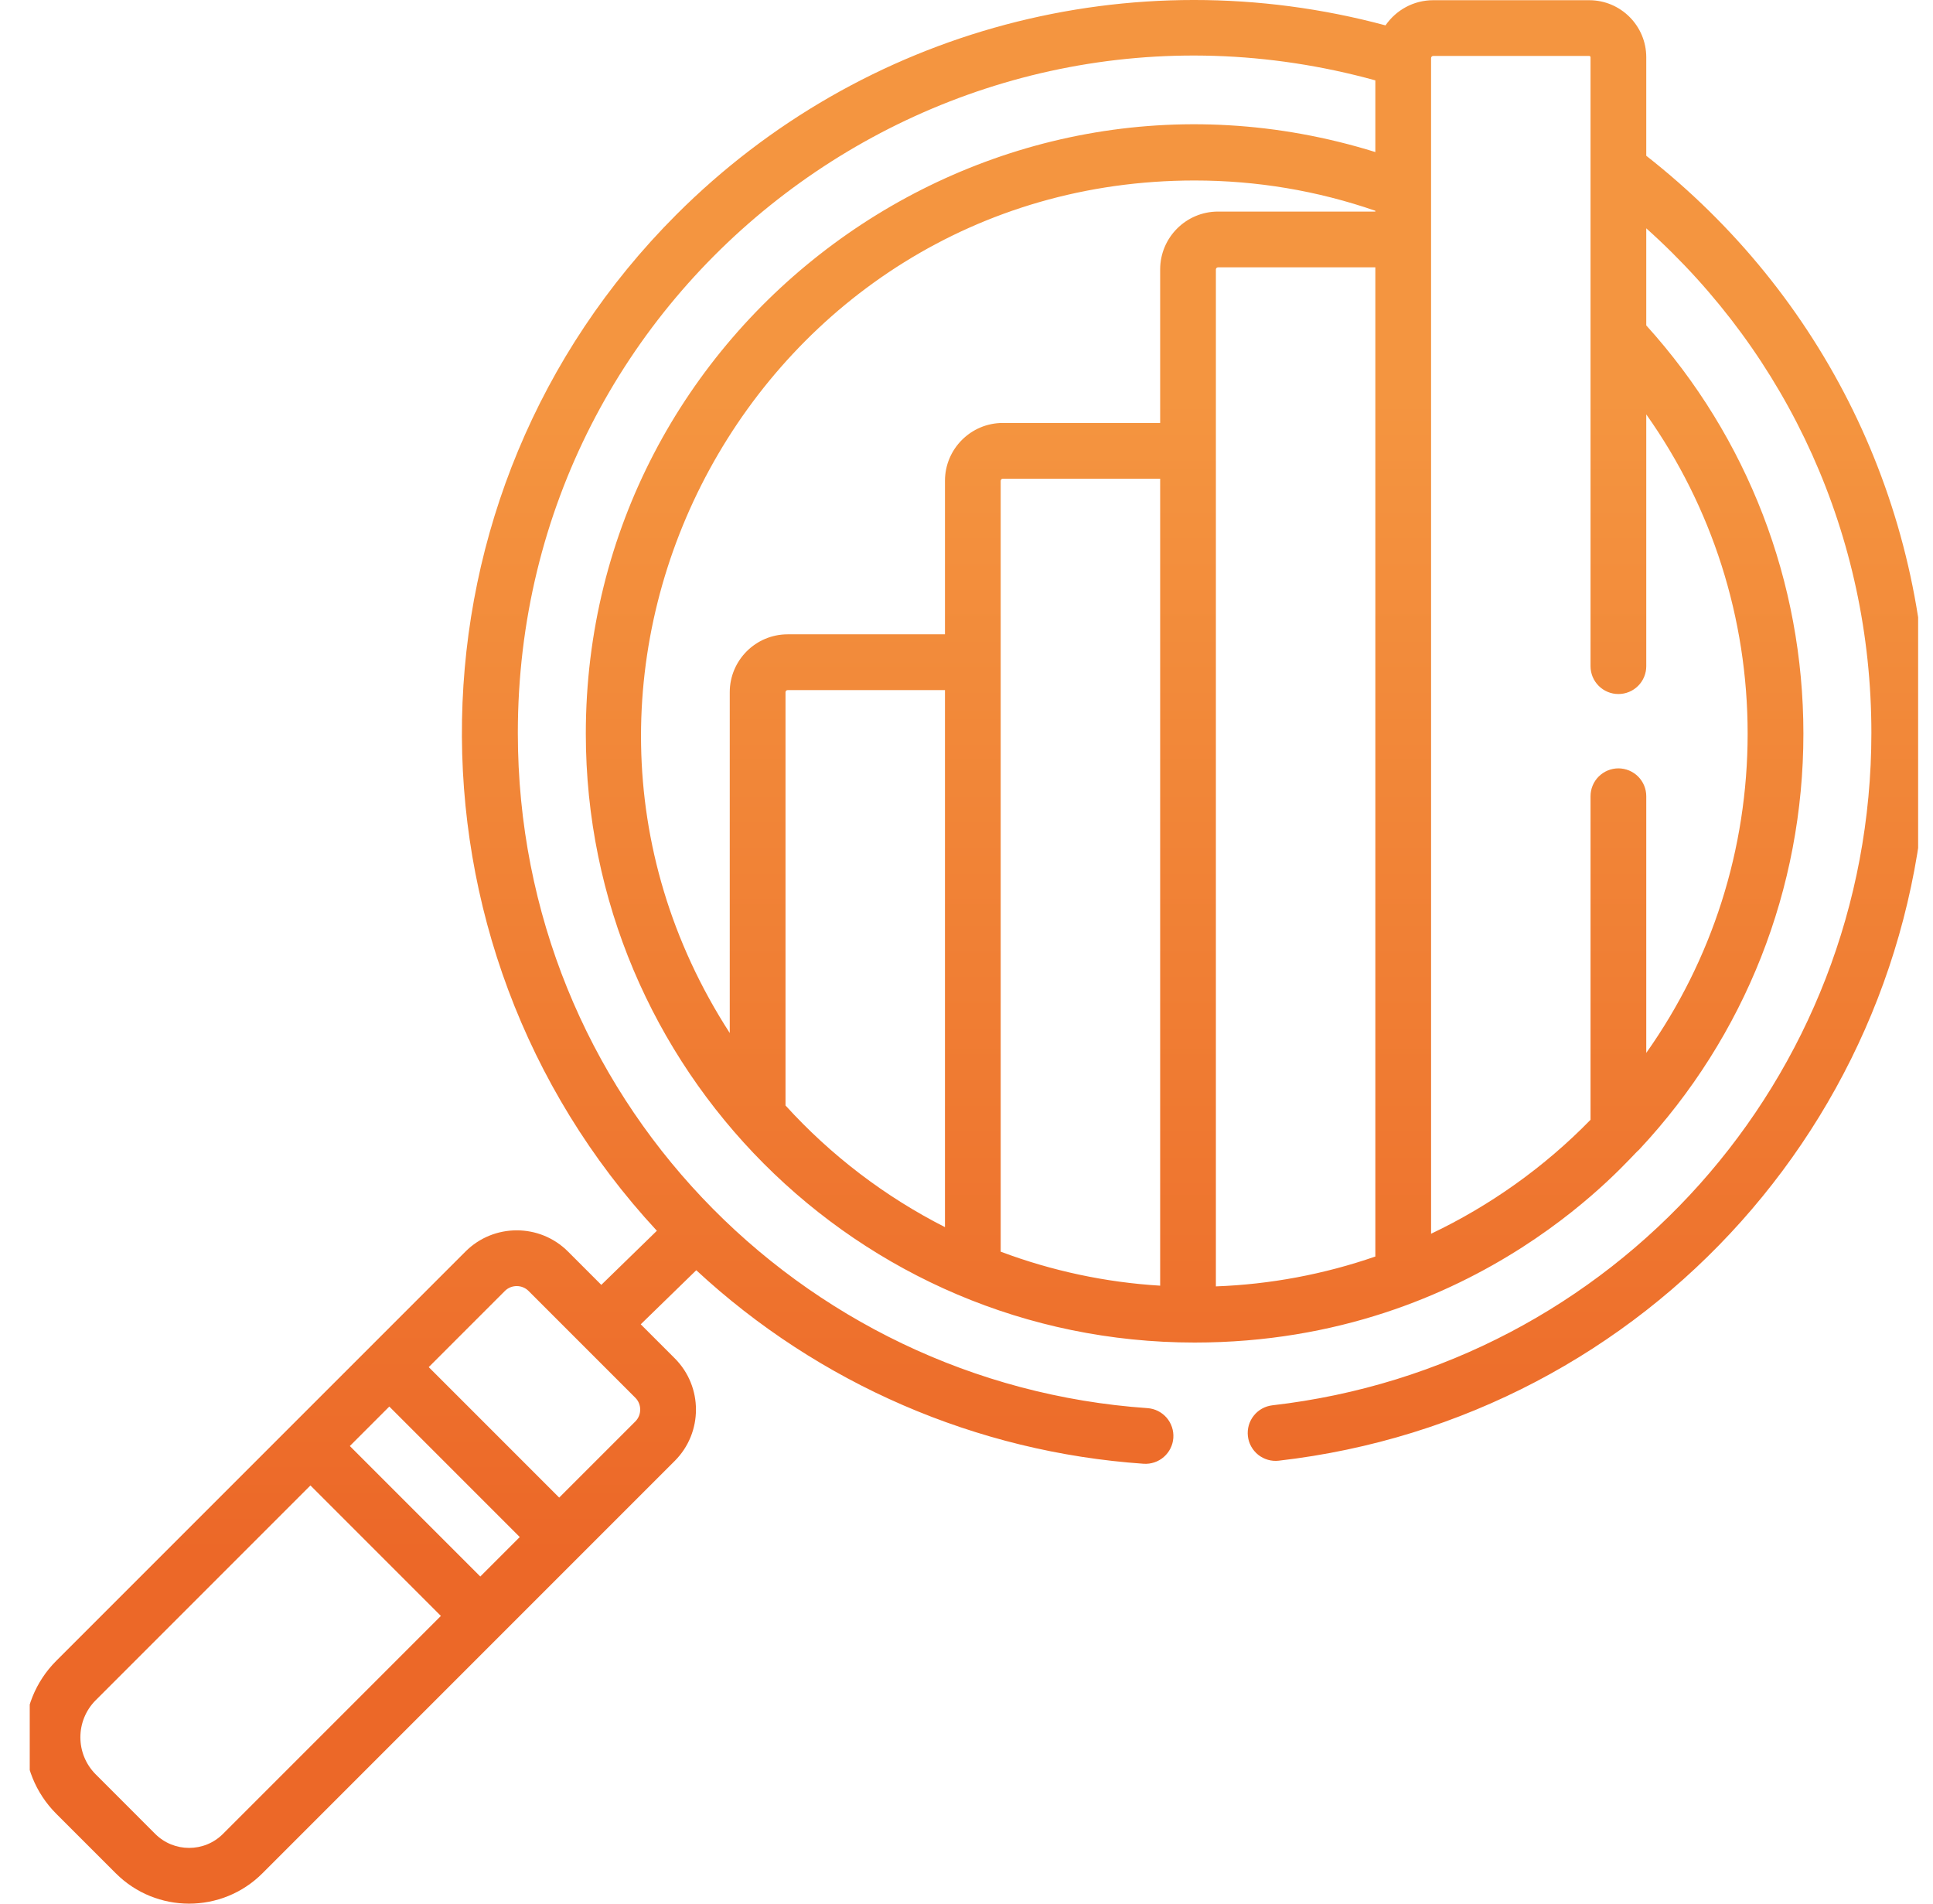 <svg xmlns="http://www.w3.org/2000/svg" width="65" height="64" viewBox="0 0 65 64" fill="none"><g clip-path="url(#clip0_52_8014)"><g clip-path="url(#clip1_52_8014)"><g clip-path="url(#clip2_52_8014)"><path d="M55.358 5.237V1.925C55.358 0.867 54.498 0.007 53.44 0.007H48.193C47.528 0.007 46.941 0.343 46.59 0.853C38.065 -1.439 29.003 0.956 22.745 7.214C13.354 16.605 13.131 31.718 22.088 41.378L20.22 43.197L19.099 42.076C18.149 41.126 16.603 41.126 15.653 42.076L1.893 55.835C0.475 57.253 0.475 59.561 1.893 60.98L3.895 62.981C5.254 64.34 7.464 64.34 8.823 62.981L22.691 49.114C23.64 48.163 23.64 46.618 22.691 45.668L21.546 44.523L23.413 42.705C27.526 46.519 32.831 48.822 38.455 49.211C38.703 49.228 38.948 49.146 39.135 48.983C39.323 48.819 39.438 48.589 39.455 48.341C39.472 48.093 39.39 47.848 39.227 47.66C39.063 47.473 38.833 47.358 38.585 47.341C26.889 46.532 17.413 36.857 17.413 24.639C17.413 9.562 31.75 -1.296 46.248 2.702V5.112C33.054 1.009 19.699 10.94 19.699 24.665C19.699 35.917 28.831 45.136 40.171 45.136C49.816 45.136 54.908 38.765 55.103 38.667L55.106 38.664C55.113 38.657 55.12 38.649 55.127 38.641C58.684 34.836 60.642 29.875 60.642 24.665C60.642 19.569 58.769 14.71 55.358 10.94V7.676C60.14 11.955 62.928 18.028 62.928 24.639C62.928 36.269 54.251 45.931 42.787 47.246C42.54 47.274 42.314 47.399 42.16 47.594C42.005 47.788 41.934 48.036 41.962 48.283C41.976 48.406 42.014 48.524 42.074 48.632C42.134 48.739 42.214 48.834 42.31 48.911C42.407 48.987 42.517 49.044 42.636 49.078C42.754 49.112 42.878 49.122 43 49.108C55.403 47.686 64.802 37.233 64.802 24.639C64.802 16.946 61.312 9.903 55.358 5.237ZM7.497 61.656C6.87 62.283 5.848 62.283 5.22 61.656L3.219 59.654C2.531 58.966 2.531 57.848 3.219 57.16L10.439 49.94L14.826 54.327L7.497 61.656ZM16.151 53.002L11.764 48.615L13.091 47.288L17.478 51.675L16.151 53.002ZM21.365 47.788L18.804 50.349L14.417 45.962L16.978 43.401C17.196 43.183 17.556 43.184 17.773 43.401L21.365 46.993C21.582 47.21 21.582 47.571 21.365 47.788ZM31.776 41.256C29.755 40.229 27.938 38.843 26.414 37.166V23.272C26.414 23.233 26.446 23.201 26.485 23.201H31.776V41.256H31.776ZM39.012 43.224C37.177 43.113 35.37 42.727 33.65 42.081V16.165C33.65 16.147 33.657 16.128 33.671 16.115C33.684 16.102 33.702 16.094 33.721 16.094H39.012V43.224ZM39.012 9.059V14.22H33.721C32.648 14.22 31.776 15.093 31.776 16.165V21.326H26.485C25.412 21.326 24.539 22.199 24.539 23.272V34.73C16.581 22.413 25.475 6.068 40.17 6.068C42.256 6.068 44.297 6.411 46.248 7.086V7.113H40.957C39.884 7.113 39.012 7.986 39.012 9.059ZM46.248 42.244C44.52 42.842 42.713 43.181 40.886 43.248V9.059C40.886 9.02 40.918 8.988 40.957 8.988H46.248V42.244H46.248ZM58.767 24.665C58.767 28.546 57.571 32.275 55.358 35.398V26.769C55.358 26.646 55.334 26.524 55.287 26.411C55.24 26.297 55.171 26.194 55.084 26.107C54.997 26.02 54.893 25.951 54.78 25.904C54.666 25.857 54.544 25.832 54.421 25.832C54.298 25.832 54.176 25.857 54.062 25.904C53.949 25.951 53.846 26.02 53.758 26.107C53.671 26.194 53.602 26.297 53.555 26.411C53.508 26.524 53.484 26.646 53.484 26.769V37.647C51.933 39.239 50.097 40.54 48.122 41.478V1.952C48.122 1.934 48.13 1.916 48.143 1.902C48.156 1.889 48.174 1.881 48.193 1.881H53.44C53.464 1.881 53.484 1.901 53.484 1.925V22.396C53.484 22.519 53.508 22.641 53.555 22.755C53.602 22.869 53.672 22.972 53.759 23.059C53.846 23.146 53.949 23.215 54.063 23.262C54.176 23.309 54.298 23.333 54.421 23.333C54.544 23.333 54.666 23.309 54.78 23.262C54.894 23.215 54.997 23.146 55.084 23.059C55.171 22.972 55.24 22.869 55.287 22.755C55.334 22.641 55.358 22.519 55.358 22.396V13.932C57.571 17.055 58.767 20.784 58.767 24.665Z" fill="url(#paint0_linear_52_8014)"></path></g></g></g><defs><linearGradient id="paint0_linear_52_8014" x1="32.828" y1="13.326" x2="32.828" y2="52.365" gradientUnits="userSpaceOnUse"><stop stop-color="#F49540"></stop><stop offset="1" stop-color="#EC6828"></stop></linearGradient><clipPath id="clip0_52_8014"><rect width="64" height="64" fill="white" transform="matrix(1 0 0 -1 0.5 64)"></rect></clipPath><clipPath id="clip1_52_8014"><rect width="64" height="64" fill="white" transform="matrix(1 0 0 -1 1 64)"></rect></clipPath><clipPath id="clip2_52_8014"><rect width="64" height="64" fill="white" transform="translate(0.816)"></rect></clipPath></defs></svg>